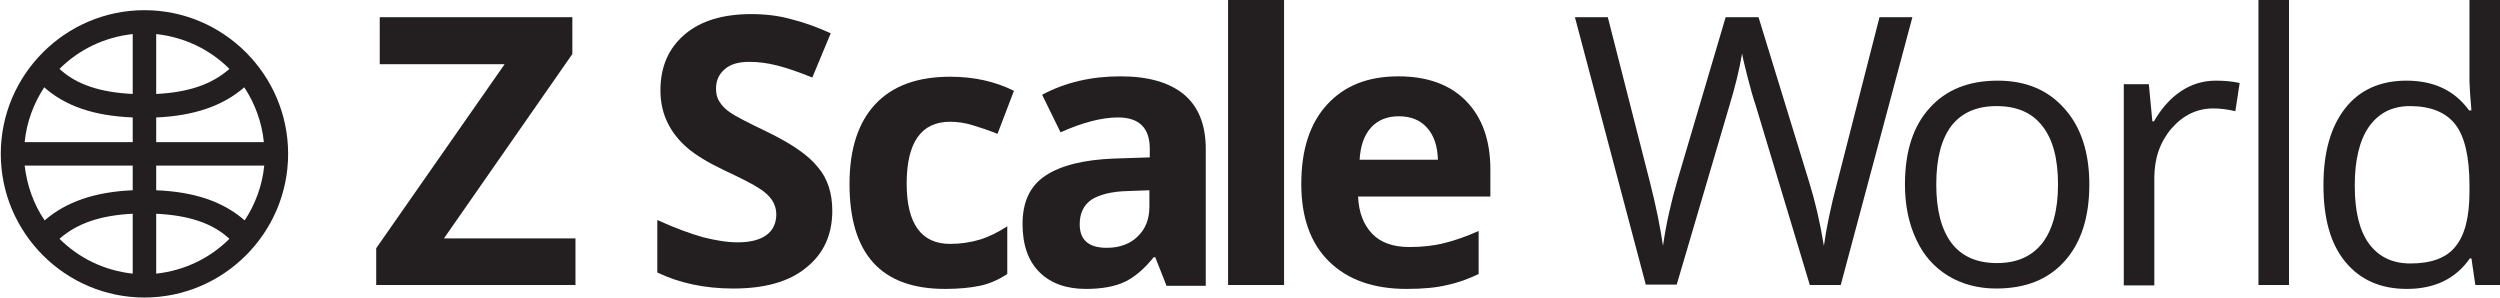 <?xml version="1.0" encoding="utf-8"?>
<!-- Generator: Adobe Illustrator 23.1.0, SVG Export Plug-In . SVG Version: 6.00 Build 0)  -->
<svg version="1.1" id="Layer_1" xmlns="http://www.w3.org/2000/svg" xmlns:xlink="http://www.w3.org/1999/xlink" x="0px" y="0px"
	 viewBox="0 0 638.6 76.2" style="enable-background:new 0 0 638.6 76.2;" xml:space="preserve">
<style type="text/css">
	.st0{fill:#231F20;}
</style>
<g>
	<path class="st0" d="M147,72.8H96.1v-9.4l32.8-47H97v-12h49.2v9.4l-32.8,47.1H147V72.8z"/>
	<path class="st0" d="M212.6,53.8c0,6.2-2.2,11-6.7,14.6c-4.4,3.6-10.6,5.3-18.6,5.3c-7.3,0-13.8-1.4-19.4-4.1V56.2
		c4.6,2.1,8.5,3.5,11.7,4.4c3.2,0.8,6.1,1.3,8.8,1.3c3.2,0,5.6-0.6,7.3-1.8s2.6-3,2.6-5.4c0-1.3-0.4-2.5-1.1-3.6
		c-0.7-1-1.8-2.1-3.3-3c-1.5-1-4.4-2.5-8.9-4.6c-4.2-2-7.3-3.9-9.4-5.7c-2.1-1.8-3.8-3.9-5-6.3s-1.9-5.2-1.9-8.4
		c0-6.1,2.1-10.8,6.2-14.3c4.1-3.5,9.8-5.2,17-5.2c3.6,0,7,0.4,10.2,1.3c3.2,0.8,6.6,2,10.1,3.6l-4.7,11.3c-3.7-1.5-6.7-2.5-9.1-3.1
		c-2.4-0.6-4.7-0.9-7-0.9c-2.7,0-4.9,0.6-6.3,1.9c-1.5,1.3-2.2,2.9-2.2,5c0,1.3,0.3,2.4,0.9,3.3c0.6,1,1.5,1.9,2.8,2.8
		s4.4,2.5,9.2,4.8c6.4,3.1,10.8,6.1,13.2,9.2C211.4,45.6,212.6,49.4,212.6,53.8z"/>
	<path class="st0" d="M241.4,73.8c-16.3,0-24.4-8.9-24.4-26.8c0-8.9,2.2-15.7,6.6-20.4c4.4-4.7,10.8-7,19.1-7
		c6.1,0,11.5,1.2,16.3,3.6l-4.2,11c-2.2-0.9-4.3-1.6-6.3-2.2c-1.9-0.6-3.9-0.9-5.8-0.9c-7.4,0-11.1,5.3-11.1,15.8
		c0,10.2,3.7,15.4,11.1,15.4c2.7,0,5.3-0.4,7.6-1.1c2.3-0.7,4.7-1.9,7-3.4V70c-2.3,1.5-4.6,2.5-7,3S245,73.8,241.4,73.8z"/>
	<path class="st0" d="M297.9,72.8l-2.8-7.1h-0.4c-2.4,3-4.9,5.1-7.4,6.3s-5.9,1.8-9.9,1.8c-5,0-9-1.4-11.9-4.3s-4.3-7-4.3-12.3
		c0-5.6,1.9-9.7,5.8-12.3s9.7-4.1,17.6-4.4l9.1-0.3V38c0-5.3-2.7-8-8.1-8c-4.2,0-9.1,1.3-14.7,3.8l-4.7-9.6c6-3.2,12.7-4.7,20-4.7
		c7,0,12.4,1.5,16.2,4.6c3.7,3.1,5.6,7.7,5.6,14V73h-10.1V72.8z M293.6,48.6l-5.5,0.2c-4.2,0.1-7.2,0.9-9.3,2.2c-2,1.4-3,3.5-3,6.3
		c0,4,2.3,6,6.9,6c3.3,0,6-1,7.9-2.9c2-1.9,3-4.4,3-7.6V48.6z"/>
	<path class="st0" d="M328,72.8h-14.3V0H328V72.8z"/>
	<path class="st0" d="M359.3,73.8c-8.4,0-15-2.3-19.8-7c-4.7-4.6-7.1-11.2-7.1-19.8c0-8.8,2.2-15.5,6.6-20.3s10.4-7.2,18.2-7.2
		c7.4,0,13.2,2.1,17.3,6.3c4.1,4.2,6.2,10,6.2,17.5v6.9h-33.8c0.2,4.1,1.4,7.2,3.6,9.5s5.4,3.4,9.5,3.4c3.2,0,6.1-0.3,8.9-1
		s5.7-1.7,8.8-3.1v11c-2.5,1.2-5.2,2.2-8,2.8C366.8,73.5,363.4,73.8,359.3,73.8z M357.3,29.7c-3,0-5.4,1-7.1,2.9s-2.7,4.6-2.9,8.2
		h20c-0.1-3.5-1-6.2-2.8-8.2S360.3,29.7,357.3,29.7z"/>
	<path class="st0" d="M470.2,72.8h-7.9L448.5,27c-0.7-2-1.4-4.6-2.2-7.7c-0.8-3.1-1.2-4.9-1.3-5.6c-0.7,4.1-1.8,8.6-3.3,13.5
		l-13.4,45.5h-7.9L402.3,4.4h8.4l10.8,42.3c1.5,5.9,2.6,11.3,3.3,16.1c0.8-5.7,2.1-11.3,3.7-16.8l12.3-41.6h8.4l12.9,42
		c1.5,4.8,2.8,10.3,3.8,16.4c0.6-4.4,1.7-9.8,3.4-16.2l10.8-42.2h8.4L470.2,72.8z"/>
	<path class="st0" d="M533.7,47.1c0,8.4-2.1,14.9-6.3,19.6s-10,7-17.5,7c-4.6,0-8.7-1.1-12.2-3.2c-3.6-2.2-6.3-5.2-8.2-9.3
		c-1.9-4-2.9-8.7-2.9-14.1c0-8.4,2.1-14.9,6.3-19.5c4.2-4.7,10-7,17.4-7c7.2,0,12.9,2.4,17.1,7.2C531.6,32.5,533.7,39,533.7,47.1z
		 M494.6,47.1c0,6.6,1.3,11.5,3.9,15c2.6,3.4,6.5,5.1,11.6,5.1s8.9-1.7,11.6-5.1c2.6-3.4,4-8.4,4-15c0-6.5-1.3-11.5-4-14.9
		c-2.6-3.4-6.5-5.1-11.7-5.1c-5.1,0-8.9,1.7-11.5,5C495.9,35.5,494.6,40.5,494.6,47.1z"/>
	<path class="st0" d="M566,20.6c2.3,0,4.3,0.2,6.1,0.6l-1.1,7.2c-2.1-0.5-4-0.7-5.6-0.7c-4.2,0-7.7,1.7-10.7,5.1
		c-2.9,3.4-4.4,7.6-4.4,12.6v27.5h-7.8V21.5h6.4l0.9,9.5h0.4c1.9-3.3,4.2-5.9,6.9-7.7C559.8,21.5,562.8,20.6,566,20.6z"/>
	<path class="st0" d="M584.7,72.8h-7.8V0h7.8V72.8z"/>
	<path class="st0" d="M631.3,66h-0.4c-3.6,5.2-9,7.8-16.1,7.8c-6.7,0-11.9-2.3-15.7-6.9s-5.6-11.1-5.6-19.6s1.9-15,5.6-19.7
		c3.7-4.7,9-7,15.6-7c7,0,12.3,2.5,16,7.6h0.6l-0.3-3.7l-0.2-3.6V0h7.8v72.8h-6.3L631.3,66z M615.7,67.3c5.3,0,9.2-1.4,11.5-4.3
		c2.4-2.9,3.6-7.5,3.6-14v-1.6c0-7.3-1.2-12.5-3.6-15.6c-2.4-3.1-6.3-4.7-11.6-4.7c-4.6,0-8,1.8-10.5,5.3c-2.4,3.5-3.6,8.5-3.6,15
		c0,6.6,1.2,11.5,3.6,14.8C607.6,65.6,611.1,67.3,615.7,67.3z"/>
</g>
<path class="st0" d="M36.9,2.6C16.7,2.6,0.2,19.1,0.2,39.3S16.7,76,36.9,76s36.7-16.5,36.7-36.7S57.1,2.6,36.9,2.6z M62.5,56.3
	C57,51.5,49.7,49,39.9,48.6v-6.3h27.6C67,47.4,65.2,52.2,62.5,56.3z M6.3,42.3h27.6v6.3c-9.7,0.4-17.1,3-22.5,7.7
	C8.6,52.2,6.9,47.4,6.3,42.3z M11.3,22.3c5.4,4.8,12.7,7.3,22.6,7.7v6.3H6.3C6.8,31.2,8.6,26.4,11.3,22.3z M39.9,36.3V30
	c9.7-0.4,17.1-3,22.5-7.7c2.7,4.1,4.5,8.9,5,14H39.9z M58.6,17.6c-4.4,3.9-10.4,6-18.7,6.4V8.7C47.2,9.5,53.7,12.7,58.6,17.6z
	 M33.9,8.7V24c-8.3-0.4-14.4-2.4-18.7-6.4C20.1,12.7,26.6,9.5,33.9,8.7z M15.2,61c4.4-3.9,10.4-6,18.7-6.4v15.3
	C26.6,69.1,20.1,65.9,15.2,61z M39.9,69.9V54.6c8.3,0.4,14.4,2.4,18.7,6.4C53.7,65.9,47.2,69.1,39.9,69.9z"/>
</svg>
